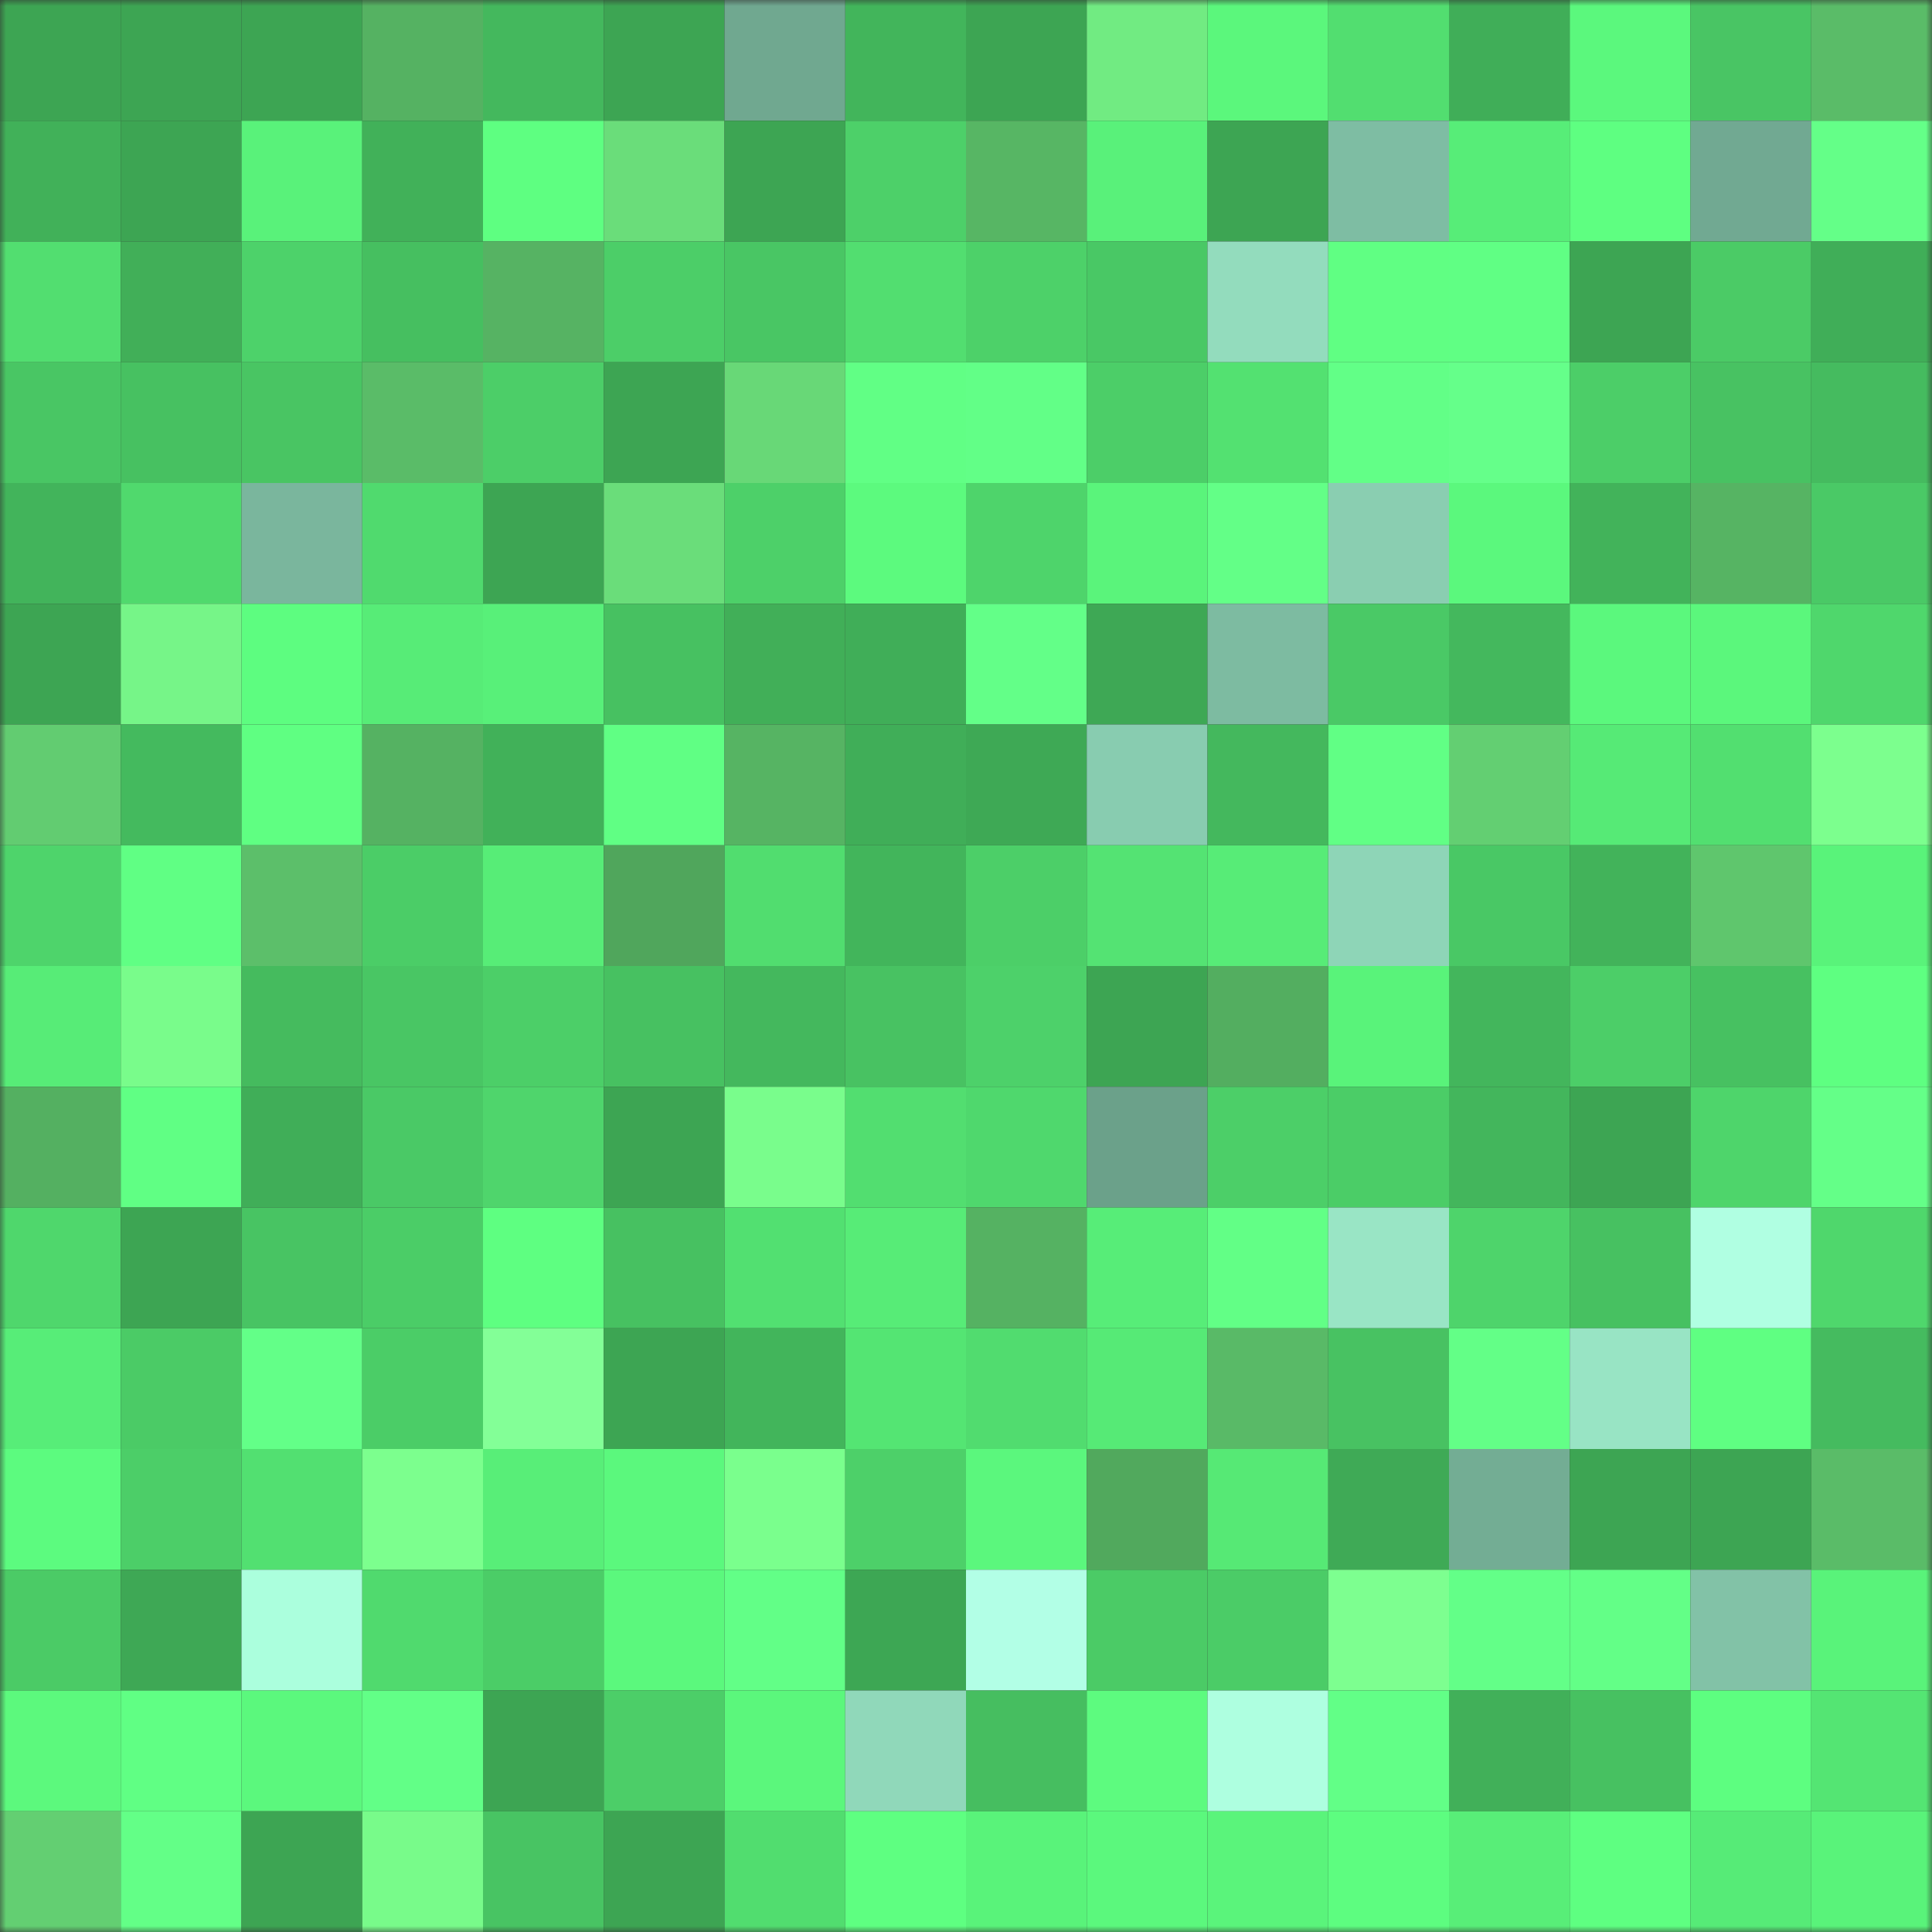 <svg viewBox="0 0 160 160" fill="none" role="img" xmlns="http://www.w3.org/2000/svg" width="240" height="240" name="lens%2Cmrfred.lens"><rect x="0" y="0" width="160" height="160" fill="#333333" stroke="none"/><mask id="1760993298" mask-type="alpha" maskUnits="userSpaceOnUse" x="0" y="0" width="160" height="160"><rect width="160" height="160" fill="#FFFFFF"></rect></mask><g mask="url(#1760993298)"><rect x="0" y="0" width="10" height="10" fill="#3da553"></rect><rect x="10" y="0" width="10" height="10" fill="#3da553"></rect><rect x="20" y="0" width="10" height="10" fill="#3da553"></rect><rect x="30" y="0" width="10" height="10" fill="#55b262"></rect><rect x="40" y="0" width="10" height="10" fill="#44b85d"></rect><rect x="50" y="0" width="10" height="10" fill="#3da553"></rect><rect x="60" y="0" width="10" height="10" fill="#70a890"></rect><rect x="70" y="0" width="10" height="10" fill="#42b55b"></rect><rect x="80" y="0" width="10" height="10" fill="#3da553"></rect><rect x="90" y="0" width="10" height="10" fill="#71eb82"></rect><rect x="100" y="0" width="10" height="10" fill="#5bf77c"></rect><rect x="110" y="0" width="10" height="10" fill="#52de70"></rect><rect x="120" y="0" width="10" height="10" fill="#40ae58"></rect><rect x="130" y="0" width="10" height="10" fill="#5bf87d"></rect><rect x="140" y="0" width="10" height="10" fill="#49c564"></rect><rect x="150" y="0" width="10" height="10" fill="#5abc68"></rect><rect x="0" y="10" width="10" height="10" fill="#41b159"></rect><rect x="10" y="10" width="10" height="10" fill="#3da553"></rect><rect x="20" y="10" width="10" height="10" fill="#59f27a"></rect><rect x="30" y="10" width="10" height="10" fill="#41b159"></rect><rect x="40" y="10" width="10" height="10" fill="#5eff81"></rect><rect x="50" y="10" width="10" height="10" fill="#6add7a"></rect><rect x="60" y="10" width="10" height="10" fill="#3da553"></rect><rect x="70" y="10" width="10" height="10" fill="#4dd069"></rect><rect x="80" y="10" width="10" height="10" fill="#57b664"></rect><rect x="90" y="10" width="10" height="10" fill="#59f17a"></rect><rect x="100" y="10" width="10" height="10" fill="#3da553"></rect><rect x="110" y="10" width="10" height="10" fill="#7ebda3"></rect><rect x="120" y="10" width="10" height="10" fill="#57ed78"></rect><rect x="130" y="10" width="10" height="10" fill="#5eff81"></rect><rect x="140" y="10" width="10" height="10" fill="#71a992"></rect><rect x="150" y="10" width="10" height="10" fill="#64ff88"></rect><rect x="0" y="20" width="10" height="10" fill="#52de70"></rect><rect x="10" y="20" width="10" height="10" fill="#41af58"></rect><rect x="20" y="20" width="10" height="10" fill="#4dd26a"></rect><rect x="30" y="20" width="10" height="10" fill="#46bf60"></rect><rect x="40" y="20" width="10" height="10" fill="#56b363"></rect><rect x="50" y="20" width="10" height="10" fill="#4cce68"></rect><rect x="60" y="20" width="10" height="10" fill="#49c664"></rect><rect x="70" y="20" width="10" height="10" fill="#52de70"></rect><rect x="80" y="20" width="10" height="10" fill="#4dd169"></rect><rect x="90" y="20" width="10" height="10" fill="#49c865"></rect><rect x="100" y="20" width="10" height="10" fill="#93dcbd"></rect><rect x="110" y="20" width="10" height="10" fill="#60ff83"></rect><rect x="120" y="20" width="10" height="10" fill="#60ff84"></rect><rect x="130" y="20" width="10" height="10" fill="#3da553"></rect><rect x="140" y="20" width="10" height="10" fill="#4bcb66"></rect><rect x="150" y="20" width="10" height="10" fill="#40ae58"></rect><rect x="0" y="30" width="10" height="10" fill="#49c664"></rect><rect x="10" y="30" width="10" height="10" fill="#47c161"></rect><rect x="20" y="30" width="10" height="10" fill="#49c563"></rect><rect x="30" y="30" width="10" height="10" fill="#5abc68"></rect><rect x="40" y="30" width="10" height="10" fill="#4cce68"></rect><rect x="50" y="30" width="10" height="10" fill="#3da553"></rect><rect x="60" y="30" width="10" height="10" fill="#68d877"></rect><rect x="70" y="30" width="10" height="10" fill="#61ff85"></rect><rect x="80" y="30" width="10" height="10" fill="#62ff87"></rect><rect x="90" y="30" width="10" height="10" fill="#4cce68"></rect><rect x="100" y="30" width="10" height="10" fill="#53e171"></rect><rect x="110" y="30" width="10" height="10" fill="#62ff87"></rect><rect x="120" y="30" width="10" height="10" fill="#65ff8a"></rect><rect x="130" y="30" width="10" height="10" fill="#4cce68"></rect><rect x="140" y="30" width="10" height="10" fill="#48c262"></rect><rect x="150" y="30" width="10" height="10" fill="#45bb5f"></rect><rect x="0" y="40" width="10" height="10" fill="#42b45b"></rect><rect x="10" y="40" width="10" height="10" fill="#50d96d"></rect><rect x="20" y="40" width="10" height="10" fill="#7ab69d"></rect><rect x="30" y="40" width="10" height="10" fill="#50da6e"></rect><rect x="40" y="40" width="10" height="10" fill="#3da553"></rect><rect x="50" y="40" width="10" height="10" fill="#6add7a"></rect><rect x="60" y="40" width="10" height="10" fill="#4dd069"></rect><rect x="70" y="40" width="10" height="10" fill="#5cfa7e"></rect><rect x="80" y="40" width="10" height="10" fill="#4ed46b"></rect><rect x="90" y="40" width="10" height="10" fill="#5af47b"></rect><rect x="100" y="40" width="10" height="10" fill="#63ff87"></rect><rect x="110" y="40" width="10" height="10" fill="#8aceb1"></rect><rect x="120" y="40" width="10" height="10" fill="#5bf87d"></rect><rect x="130" y="40" width="10" height="10" fill="#42b35a"></rect><rect x="140" y="40" width="10" height="10" fill="#56b463"></rect><rect x="150" y="40" width="10" height="10" fill="#4ac966"></rect><rect x="0" y="50" width="10" height="10" fill="#3da553"></rect><rect x="10" y="50" width="10" height="10" fill="#76f588"></rect><rect x="20" y="50" width="10" height="10" fill="#5dfd80"></rect><rect x="30" y="50" width="10" height="10" fill="#57ec77"></rect><rect x="40" y="50" width="10" height="10" fill="#58f079"></rect><rect x="50" y="50" width="10" height="10" fill="#47c161"></rect><rect x="60" y="50" width="10" height="10" fill="#41af58"></rect><rect x="70" y="50" width="10" height="10" fill="#40ae58"></rect><rect x="80" y="50" width="10" height="10" fill="#63ff88"></rect><rect x="90" y="50" width="10" height="10" fill="#3ea855"></rect><rect x="100" y="50" width="10" height="10" fill="#7dbba1"></rect><rect x="110" y="50" width="10" height="10" fill="#4ac966"></rect><rect x="120" y="50" width="10" height="10" fill="#44b85d"></rect><rect x="130" y="50" width="10" height="10" fill="#5bf87d"></rect><rect x="140" y="50" width="10" height="10" fill="#5bf77c"></rect><rect x="150" y="50" width="10" height="10" fill="#4fd76c"></rect><rect x="0" y="60" width="10" height="10" fill="#62cc71"></rect><rect x="10" y="60" width="10" height="10" fill="#44ba5e"></rect><rect x="20" y="60" width="10" height="10" fill="#5fff82"></rect><rect x="30" y="60" width="10" height="10" fill="#55b262"></rect><rect x="40" y="60" width="10" height="10" fill="#41b159"></rect><rect x="50" y="60" width="10" height="10" fill="#60ff84"></rect><rect x="60" y="60" width="10" height="10" fill="#56b463"></rect><rect x="70" y="60" width="10" height="10" fill="#40ae58"></rect><rect x="80" y="60" width="10" height="10" fill="#3ea955"></rect><rect x="90" y="60" width="10" height="10" fill="#88ccb0"></rect><rect x="100" y="60" width="10" height="10" fill="#44b85d"></rect><rect x="110" y="60" width="10" height="10" fill="#61ff85"></rect><rect x="120" y="60" width="10" height="10" fill="#63cf72"></rect><rect x="130" y="60" width="10" height="10" fill="#56ea76"></rect><rect x="140" y="60" width="10" height="10" fill="#52df70"></rect><rect x="150" y="60" width="10" height="10" fill="#7cff8e"></rect><rect x="0" y="70" width="10" height="10" fill="#4ed46b"></rect><rect x="10" y="70" width="10" height="10" fill="#60ff84"></rect><rect x="20" y="70" width="10" height="10" fill="#5cbf6a"></rect><rect x="30" y="70" width="10" height="10" fill="#4bcd67"></rect><rect x="40" y="70" width="10" height="10" fill="#57ed77"></rect><rect x="50" y="70" width="10" height="10" fill="#50a65c"></rect><rect x="60" y="70" width="10" height="10" fill="#51dd6f"></rect><rect x="70" y="70" width="10" height="10" fill="#42b55b"></rect><rect x="80" y="70" width="10" height="10" fill="#4ccf68"></rect><rect x="90" y="70" width="10" height="10" fill="#54e373"></rect><rect x="100" y="70" width="10" height="10" fill="#57ec77"></rect><rect x="110" y="70" width="10" height="10" fill="#8ed5b7"></rect><rect x="120" y="70" width="10" height="10" fill="#49c865"></rect><rect x="130" y="70" width="10" height="10" fill="#42b35a"></rect><rect x="140" y="70" width="10" height="10" fill="#5fc66d"></rect><rect x="150" y="70" width="10" height="10" fill="#59f37a"></rect><rect x="0" y="80" width="10" height="10" fill="#57ec77"></rect><rect x="10" y="80" width="10" height="10" fill="#79fc8b"></rect><rect x="20" y="80" width="10" height="10" fill="#45bb5e"></rect><rect x="30" y="80" width="10" height="10" fill="#49c664"></rect><rect x="40" y="80" width="10" height="10" fill="#4ccf68"></rect><rect x="50" y="80" width="10" height="10" fill="#47c161"></rect><rect x="60" y="80" width="10" height="10" fill="#44b85d"></rect><rect x="70" y="80" width="10" height="10" fill="#48c262"></rect><rect x="80" y="80" width="10" height="10" fill="#4dd16a"></rect><rect x="90" y="80" width="10" height="10" fill="#3da553"></rect><rect x="100" y="80" width="10" height="10" fill="#53ae60"></rect><rect x="110" y="80" width="10" height="10" fill="#59f37a"></rect><rect x="120" y="80" width="10" height="10" fill="#43b65c"></rect><rect x="130" y="80" width="10" height="10" fill="#4cce68"></rect><rect x="140" y="80" width="10" height="10" fill="#47c161"></rect><rect x="150" y="80" width="10" height="10" fill="#5eff81"></rect><rect x="0" y="90" width="10" height="10" fill="#54b061"></rect><rect x="10" y="90" width="10" height="10" fill="#60ff84"></rect><rect x="20" y="90" width="10" height="10" fill="#40ae58"></rect><rect x="30" y="90" width="10" height="10" fill="#4ac966"></rect><rect x="40" y="90" width="10" height="10" fill="#4fd56c"></rect><rect x="50" y="90" width="10" height="10" fill="#3da553"></rect><rect x="60" y="90" width="10" height="10" fill="#79fd8c"></rect><rect x="70" y="90" width="10" height="10" fill="#52de70"></rect><rect x="80" y="90" width="10" height="10" fill="#4fd86d"></rect><rect x="90" y="90" width="10" height="10" fill="#6ba18a"></rect><rect x="100" y="90" width="10" height="10" fill="#4ccf68"></rect><rect x="110" y="90" width="10" height="10" fill="#4bcd67"></rect><rect x="120" y="90" width="10" height="10" fill="#43b65c"></rect><rect x="130" y="90" width="10" height="10" fill="#3da553"></rect><rect x="140" y="90" width="10" height="10" fill="#4ed56b"></rect><rect x="150" y="90" width="10" height="10" fill="#64ff88"></rect><rect x="0" y="100" width="10" height="10" fill="#4fd76c"></rect><rect x="10" y="100" width="10" height="10" fill="#3da553"></rect><rect x="20" y="100" width="10" height="10" fill="#48c463"></rect><rect x="30" y="100" width="10" height="10" fill="#4bcd67"></rect><rect x="40" y="100" width="10" height="10" fill="#5eff81"></rect><rect x="50" y="100" width="10" height="10" fill="#47c161"></rect><rect x="60" y="100" width="10" height="10" fill="#52e071"></rect><rect x="70" y="100" width="10" height="10" fill="#57ec77"></rect><rect x="80" y="100" width="10" height="10" fill="#55b262"></rect><rect x="90" y="100" width="10" height="10" fill="#57ed78"></rect><rect x="100" y="100" width="10" height="10" fill="#62ff86"></rect><rect x="110" y="100" width="10" height="10" fill="#99e5c5"></rect><rect x="120" y="100" width="10" height="10" fill="#4ed46b"></rect><rect x="130" y="100" width="10" height="10" fill="#47c161"></rect><rect x="140" y="100" width="10" height="10" fill="#b0ffe2"></rect><rect x="150" y="100" width="10" height="10" fill="#4fd76c"></rect><rect x="0" y="110" width="10" height="10" fill="#57ed78"></rect><rect x="10" y="110" width="10" height="10" fill="#4bcb66"></rect><rect x="20" y="110" width="10" height="10" fill="#63ff88"></rect><rect x="30" y="110" width="10" height="10" fill="#4bcd67"></rect><rect x="40" y="110" width="10" height="10" fill="#83ff97"></rect><rect x="50" y="110" width="10" height="10" fill="#3da553"></rect><rect x="60" y="110" width="10" height="10" fill="#42b55b"></rect><rect x="70" y="110" width="10" height="10" fill="#54e573"></rect><rect x="80" y="110" width="10" height="10" fill="#51dc6f"></rect><rect x="90" y="110" width="10" height="10" fill="#56ea76"></rect><rect x="100" y="110" width="10" height="10" fill="#59ba67"></rect><rect x="110" y="110" width="10" height="10" fill="#48c262"></rect><rect x="120" y="110" width="10" height="10" fill="#63ff87"></rect><rect x="130" y="110" width="10" height="10" fill="#98e4c4"></rect><rect x="140" y="110" width="10" height="10" fill="#5fff82"></rect><rect x="150" y="110" width="10" height="10" fill="#45bb5f"></rect><rect x="0" y="120" width="10" height="10" fill="#5cfb7f"></rect><rect x="10" y="120" width="10" height="10" fill="#4cce68"></rect><rect x="20" y="120" width="10" height="10" fill="#52e071"></rect><rect x="30" y="120" width="10" height="10" fill="#7cff8e"></rect><rect x="40" y="120" width="10" height="10" fill="#58ee78"></rect><rect x="50" y="120" width="10" height="10" fill="#5bf87d"></rect><rect x="60" y="120" width="10" height="10" fill="#7aff8d"></rect><rect x="70" y="120" width="10" height="10" fill="#4dd069"></rect><rect x="80" y="120" width="10" height="10" fill="#5bf77d"></rect><rect x="90" y="120" width="10" height="10" fill="#51a95d"></rect><rect x="100" y="120" width="10" height="10" fill="#56e975"></rect><rect x="110" y="120" width="10" height="10" fill="#3faa56"></rect><rect x="120" y="120" width="10" height="10" fill="#73ad94"></rect><rect x="130" y="120" width="10" height="10" fill="#3da553"></rect><rect x="140" y="120" width="10" height="10" fill="#3da553"></rect><rect x="150" y="120" width="10" height="10" fill="#5abc68"></rect><rect x="0" y="130" width="10" height="10" fill="#4bcb66"></rect><rect x="10" y="130" width="10" height="10" fill="#3ea855"></rect><rect x="20" y="130" width="10" height="10" fill="#abffdd"></rect><rect x="30" y="130" width="10" height="10" fill="#50da6e"></rect><rect x="40" y="130" width="10" height="10" fill="#4bcd67"></rect><rect x="50" y="130" width="10" height="10" fill="#5bf87d"></rect><rect x="60" y="130" width="10" height="10" fill="#62ff87"></rect><rect x="70" y="130" width="10" height="10" fill="#3da754"></rect><rect x="80" y="130" width="10" height="10" fill="#b2ffe6"></rect><rect x="90" y="130" width="10" height="10" fill="#4bcb66"></rect><rect x="100" y="130" width="10" height="10" fill="#4bcc67"></rect><rect x="110" y="130" width="10" height="10" fill="#7dff90"></rect><rect x="120" y="130" width="10" height="10" fill="#63ff88"></rect><rect x="130" y="130" width="10" height="10" fill="#63ff87"></rect><rect x="140" y="130" width="10" height="10" fill="#82c2a7"></rect><rect x="150" y="130" width="10" height="10" fill="#59f37a"></rect><rect x="0" y="140" width="10" height="10" fill="#5cf97d"></rect><rect x="10" y="140" width="10" height="10" fill="#60ff84"></rect><rect x="20" y="140" width="10" height="10" fill="#5bf87d"></rect><rect x="30" y="140" width="10" height="10" fill="#62ff87"></rect><rect x="40" y="140" width="10" height="10" fill="#3da553"></rect><rect x="50" y="140" width="10" height="10" fill="#4cce68"></rect><rect x="60" y="140" width="10" height="10" fill="#5bf77c"></rect><rect x="70" y="140" width="10" height="10" fill="#90d8ba"></rect><rect x="80" y="140" width="10" height="10" fill="#46be60"></rect><rect x="90" y="140" width="10" height="10" fill="#5dfb7f"></rect><rect x="100" y="140" width="10" height="10" fill="#aeffe0"></rect><rect x="110" y="140" width="10" height="10" fill="#62ff87"></rect><rect x="120" y="140" width="10" height="10" fill="#41b059"></rect><rect x="130" y="140" width="10" height="10" fill="#47c161"></rect><rect x="140" y="140" width="10" height="10" fill="#5dfe80"></rect><rect x="150" y="140" width="10" height="10" fill="#54e573"></rect><rect x="0" y="150" width="10" height="10" fill="#63cf72"></rect><rect x="10" y="150" width="10" height="10" fill="#63ff87"></rect><rect x="20" y="150" width="10" height="10" fill="#3da553"></rect><rect x="30" y="150" width="10" height="10" fill="#78fb8a"></rect><rect x="40" y="150" width="10" height="10" fill="#48c463"></rect><rect x="50" y="150" width="10" height="10" fill="#3da553"></rect><rect x="60" y="150" width="10" height="10" fill="#51dd6f"></rect><rect x="70" y="150" width="10" height="10" fill="#5eff81"></rect><rect x="80" y="150" width="10" height="10" fill="#59f37a"></rect><rect x="90" y="150" width="10" height="10" fill="#5bf87d"></rect><rect x="100" y="150" width="10" height="10" fill="#5af47b"></rect><rect x="110" y="150" width="10" height="10" fill="#5dfd80"></rect><rect x="120" y="150" width="10" height="10" fill="#58ee78"></rect><rect x="130" y="150" width="10" height="10" fill="#5eff81"></rect><rect x="140" y="150" width="10" height="10" fill="#56eb77"></rect><rect x="150" y="150" width="10" height="10" fill="#59f37a"></rect></g></svg>